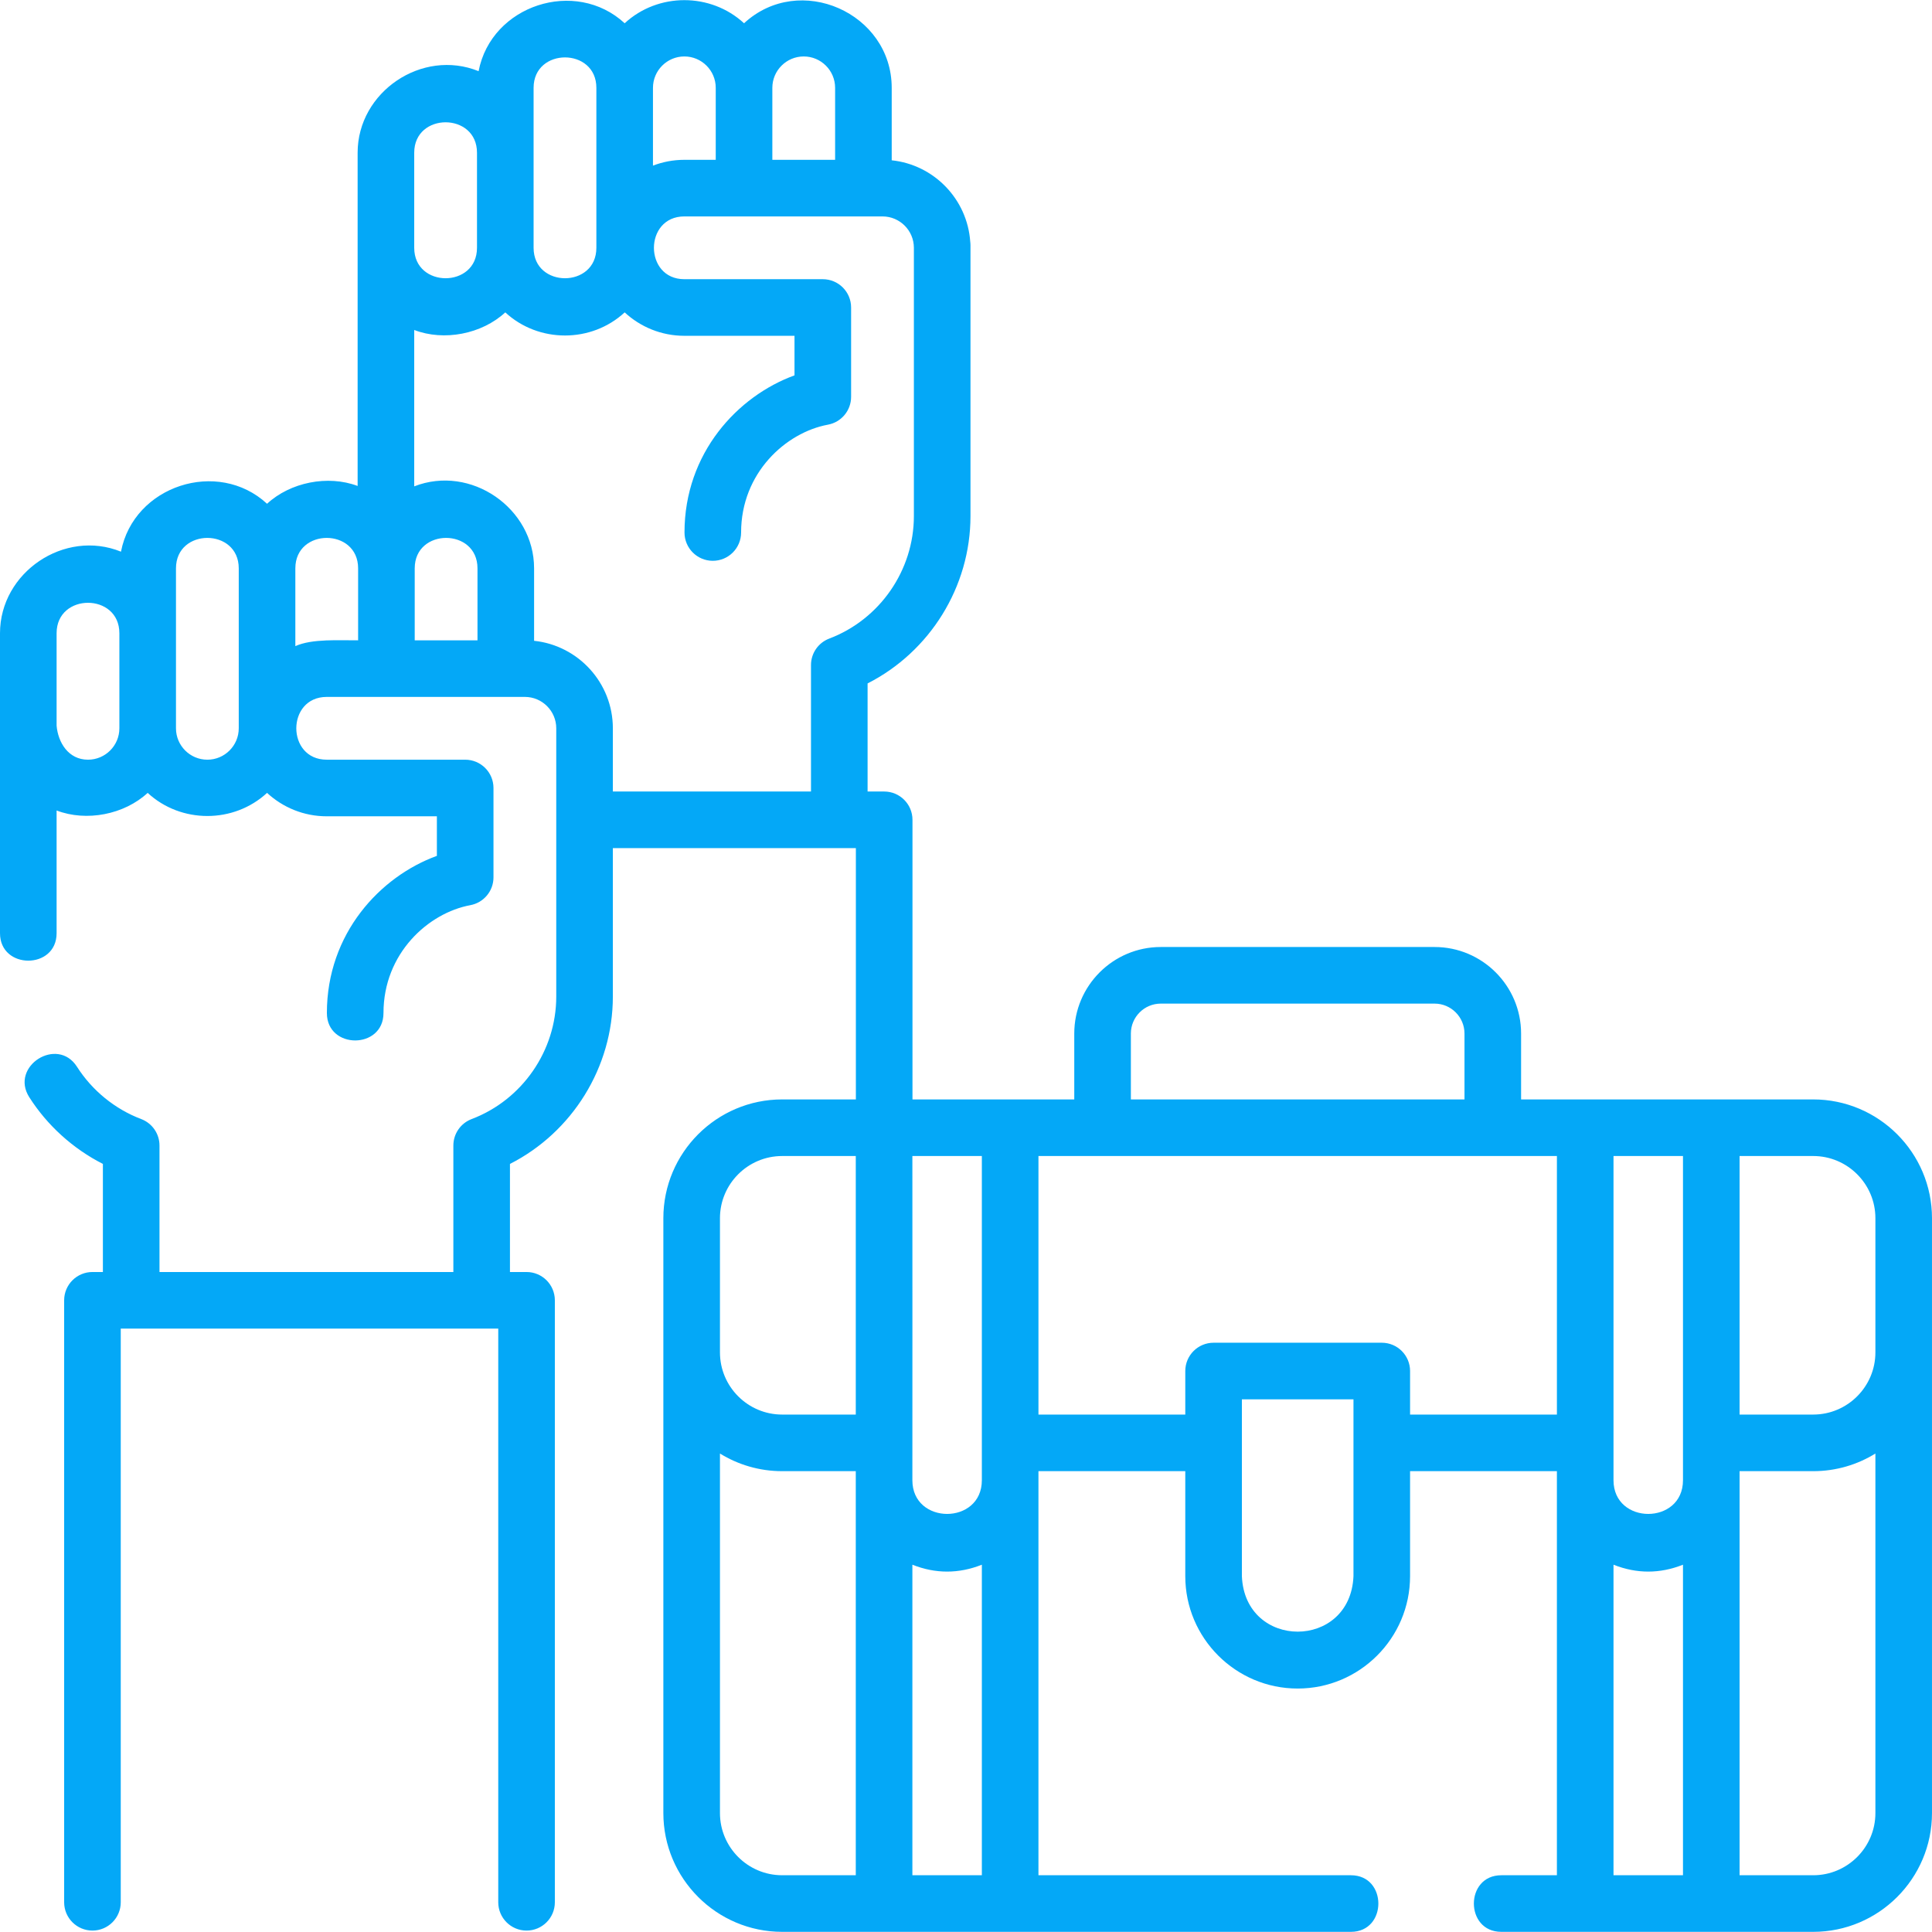 <?xml version="1.0" encoding="UTF-8"?> <svg xmlns="http://www.w3.org/2000/svg" xmlns:xlink="http://www.w3.org/1999/xlink" width="512" height="512" viewBox="0 0 512 512" id="Layer_1" overflow="hidden"> <style> .MsftOfcResponsive_Fill_04a8f7 { fill:#04A8F7; } </style> <path d="M480.515 291.358C454.712 291.358 428.908 291.358 403.105 291.358L403.105 273.904C403.105 261.257 392.82 250.967 380.177 250.967L307.62 250.967C294.977 250.967 284.692 261.257 284.692 273.904L284.692 291.358C270.4 291.358 256.108 291.358 241.816 291.358L241.816 217.26C241.816 213.118 238.458 209.76 234.316 209.76L229.92 209.76 229.92 181.116C246.421 172.734 257.188 155.523 257.188 136.767L257.188 64.98C257.188 64.664 257.162 64.355 257.124 64.049 256.343 52.758 247.495 43.653 236.314 42.482L236.314 23.277C236.314 3.439 211.886-7.44 197.179 6.165 188.35-2.001 174.372-2.001 165.544 6.165 152.514-5.888 130.207 1.337 126.834 18.862 111.872 12.788 94.774 24.334 94.774 40.473L94.774 128.784C86.893 125.819 76.946 127.79 70.771 133.503 57.741 121.45 35.434 128.675 32.061 146.2 17.098 140.125-2.84217e-14 151.672-2.84217e-14 167.81L-2.84217e-14 247.313C-2.84217e-14 257.01 15 257.01 15 247.313L15 214.788C22.913 217.82 32.92 215.871 39.135 210.122 47.963 218.289 61.942 218.289 70.77 210.122 74.93 213.97 80.487 216.327 86.587 216.327L115.778 216.327 115.778 226.813C100.728 232.286 86.627 247.41 86.627 268.457 86.627 278.154 101.627 278.154 101.627 268.457 101.627 252.664 113.486 241.946 124.645 239.879 128.2 239.221 130.779 236.12 130.779 232.504L130.779 208.826C130.779 204.684 127.421 201.326 123.279 201.326L86.587 201.326C75.835 201.326 75.835 184.69 86.587 184.69L139.095 184.69C143.681 184.69 147.413 188.421 147.413 193.008L147.413 264.103C147.413 278.441 138.402 291.486 124.991 296.563 122.075 297.667 120.146 300.459 120.146 303.577L120.146 337.095 42.267 337.095 42.267 303.577C42.267 300.459 40.338 297.667 37.422 296.563 30.462 293.928 24.419 289.006 20.404 282.705 15.192 274.527 2.543 282.585 7.753 290.765 12.542 298.282 19.355 304.428 27.267 308.45L27.267 337.096 24.5 337.096C20.358 337.096 17 340.454 17 344.596L17 504.122C17 508.264 20.358 511.622 24.5 511.622 28.642 511.622 32 508.264 32 504.122L32 352.097 132.042 352.097 132.042 504.123C132.042 508.265 135.4 511.623 139.542 511.623 143.684 511.623 147.042 508.265 147.042 504.123L147.042 344.597C147.042 340.455 143.684 337.097 139.542 337.097L135.146 337.097 135.146 308.453C151.647 300.072 162.413 282.861 162.413 264.104 162.413 264.103 162.413 224.76 162.413 224.76L226.815 224.76 226.815 291.358 207.281 291.358C189.92 291.358 175.796 305.482 175.796 322.843L175.796 480.475C175.796 497.836 189.92 511.96 207.281 511.96L358.007 511.96C367.704 511.96 367.704 496.96 358.007 496.96L275.2 496.96C275.2 461.265 275.2 425.57 275.2 389.876L314.111 389.876 314.111 417.695C314.111 434.119 327.473 447.482 343.897 447.482 360.321 447.482 373.683 434.12 373.683 417.695L373.683 389.876 412.594 389.876 412.594 496.96 397.863 496.96C388.166 496.96 388.166 511.96 397.863 511.96L480.513 511.96C497.874 511.96 511.998 497.836 511.998 480.475L511.998 322.843C512 305.482 497.876 291.358 480.515 291.358ZM497 322.843 497 358.39C497 367.48 489.604 374.875 480.515 374.875L461.008 374.875 461.008 306.357 480.515 306.357C489.604 306.358 497 313.753 497 322.843ZM446.008 306.358 446.008 392.281C446.008 404.181 427.596 404.181 427.596 392.281L427.596 306.358ZM299.692 273.904C299.692 269.528 303.249 265.967 307.62 265.967L380.177 265.967C384.548 265.967 388.105 269.528 388.105 273.904L388.105 291.358 299.693 291.358 299.693 273.904ZM260.201 392.281C260.201 404.181 241.789 404.181 241.789 392.281 241.818 363.642 241.789 334.999 241.789 306.358L260.201 306.358ZM212.996 14.96C217.582 14.96 221.314 18.691 221.314 23.277L221.314 42.354 204.679 42.354 204.679 23.277C204.679 18.691 208.41 14.96 212.996 14.96ZM181.361 14.96C185.947 14.96 189.678 18.691 189.678 23.277L189.678 42.354 181.361 42.354C178.431 42.354 175.629 42.902 173.043 43.893L173.043 23.277C173.043 18.691 176.775 14.96 181.361 14.96ZM141.409 23.277C141.409 12.525 158.044 12.525 158.044 23.277L158.044 65.673C158.044 76.425 141.409 76.425 141.409 65.673ZM109.773 40.473C109.773 29.721 126.408 29.722 126.408 40.473L126.408 65.673C126.408 76.424 109.773 76.425 109.773 65.673 109.773 57.273 109.773 48.873 109.773 40.473ZM126.54 169.691 109.905 169.691 109.905 150.614C109.905 139.862 126.54 139.862 126.54 150.614ZM23.317 201.327C18.118 201.327 15.383 196.755 15 192.317L15 167.81C15 157.058 31.635 157.059 31.635 167.81L31.635 193.01C31.635 197.596 27.904 201.327 23.317 201.327ZM54.953 201.327C50.367 201.327 46.636 197.596 46.636 193.01L46.636 150.614C46.636 139.862 63.271 139.862 63.271 150.614L63.271 193.01C63.27 197.596 59.539 201.327 54.953 201.327ZM78.27 171.23 78.27 150.614C78.27 139.863 94.905 139.862 94.905 150.614L94.905 169.691C89.995 169.745 82.767 169.198 78.27 171.23ZM141.54 169.82 141.54 150.614C141.54 134.675 124.77 123.035 109.773 128.888L109.773 87.451C117.686 90.483 127.693 88.534 133.908 82.785 142.736 90.952 156.715 90.952 165.543 82.785 169.703 86.633 175.261 88.99 181.361 88.99L210.551 88.99 210.551 99.476C195.501 104.949 181.4 120.073 181.4 141.12 181.4 145.262 184.758 148.62 188.9 148.62 193.042 148.62 196.4 145.262 196.4 141.12 196.4 125.327 208.259 114.609 219.418 112.542 222.973 111.884 225.552 108.783 225.552 105.167L225.552 81.49C225.552 77.348 222.194 73.99 218.052 73.99L181.362 73.99C170.61 73.99 170.61 57.354 181.362 57.354L233.87 57.354C238.456 57.354 242.188 61.085 242.188 65.672L242.188 136.767C242.188 151.105 233.177 164.15 219.765 169.228 216.849 170.332 214.921 173.124 214.921 176.242L214.921 209.76 162.415 209.76 162.415 193.009C162.414 180.977 153.253 171.046 141.54 169.82ZM190.797 322.843C190.797 313.753 198.192 306.358 207.282 306.358L226.79 306.358 226.79 374.876 207.282 374.876C198.192 374.876 190.797 367.48 190.797 358.391ZM190.797 480.474 190.797 385.2C195.595 388.161 201.241 389.875 207.282 389.875L226.79 389.875 226.79 496.959 207.282 496.959C198.192 496.96 190.797 489.564 190.797 480.474ZM241.79 496.96 241.79 414.664C247.927 417.095 254.064 417.095 260.202 414.664L260.202 496.96ZM358.685 417.695C357.871 437.316 329.92 437.301 329.113 417.695L329.113 370.837 358.685 370.837ZM373.685 374.875 373.685 363.336C373.685 359.194 370.328 355.836 366.185 355.836L321.613 355.836C317.47 355.836 314.113 359.194 314.113 363.336L314.113 374.875 275.202 374.875 275.202 306.357 412.597 306.357 412.597 374.875ZM427.596 496.96 427.596 414.664C433.733 417.095 439.871 417.095 446.008 414.664L446.008 496.96ZM480.515 496.96 461.008 496.96C461.008 461.265 461.008 425.57 461.008 389.876L480.515 389.876C486.556 389.876 492.202 388.163 497 385.201L497 480.475C497 489.564 489.604 496.96 480.515 496.96Z" class="MsftOfcResponsive_Fill_04a8f7" fill="#04A8F7"></path> </svg> 